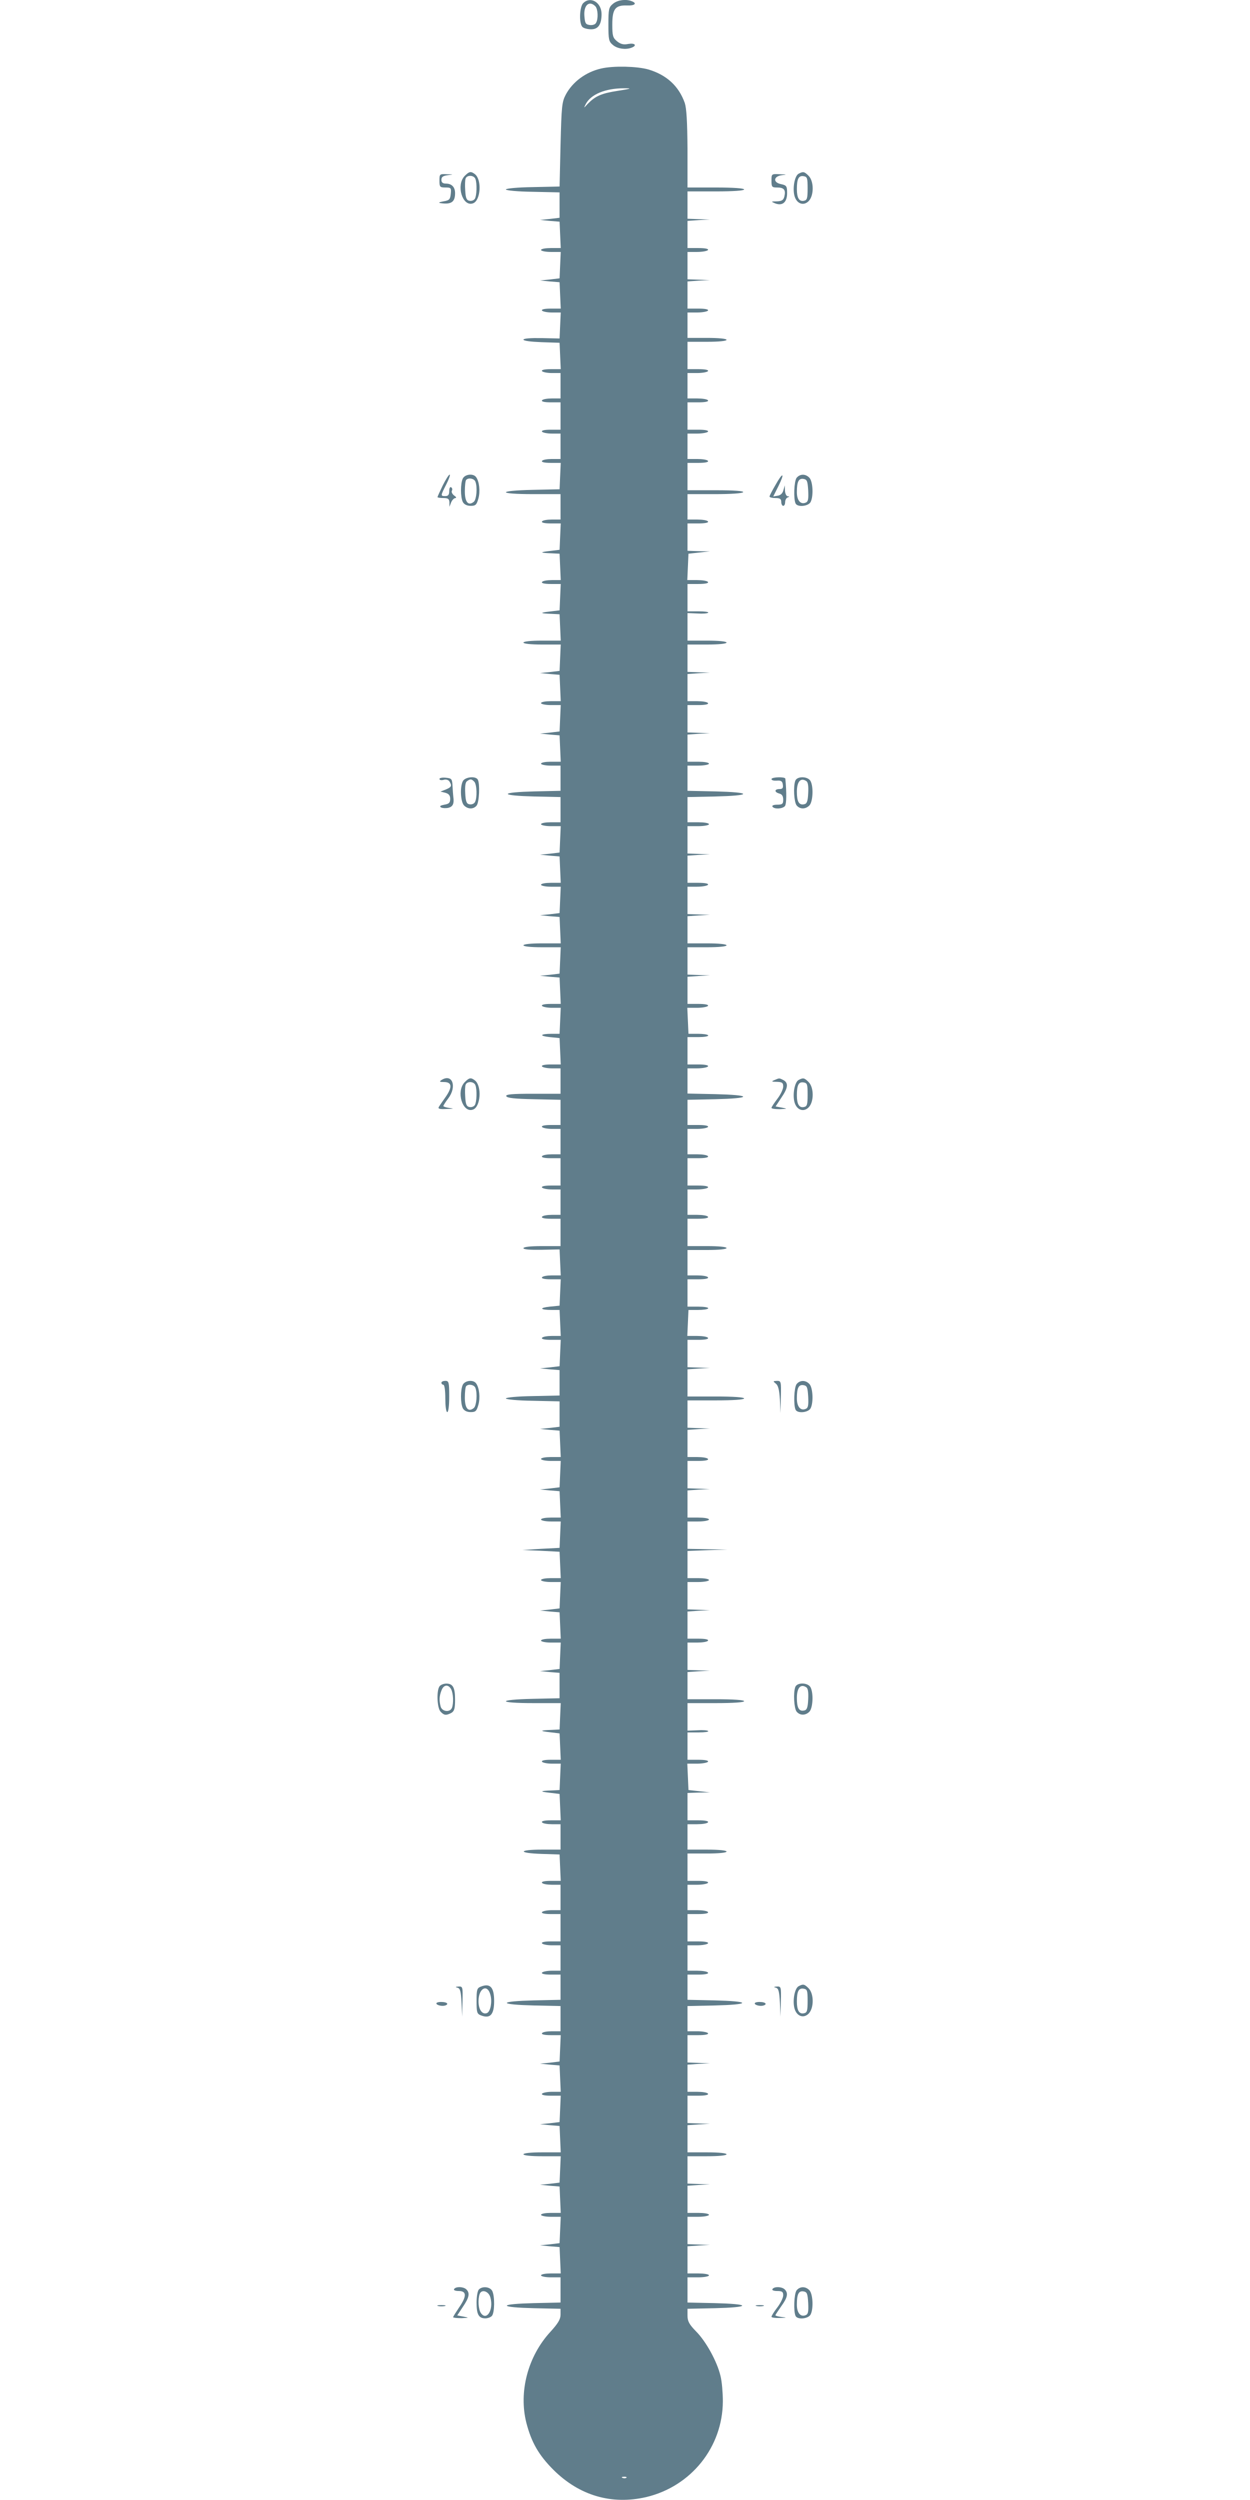 <?xml version="1.0" standalone="no"?>
<!DOCTYPE svg PUBLIC "-//W3C//DTD SVG 20010904//EN"
 "http://www.w3.org/TR/2001/REC-SVG-20010904/DTD/svg10.dtd">
<svg version="1.0" xmlns="http://www.w3.org/2000/svg"
 width="640pt" height="1280pt" viewBox="0 0 640 1280"
 preserveAspectRatio="xMidYMid meet">
<g transform="translate(0,1280) scale(0.1,-0.1)"
fill="#607d8b" stroke="none">
<path d="M2986 12784 c-19 -19 -22 -104 -4 -122 7 -7 27 -12 45 -12 36 0 53
25 53 78 0 60 -57 93 -94 56z m62 -16 c14 -14 16 -67 3 -86 -4 -8 -19 -12 -32
-10 -21 3 -24 9 -27 47 -4 55 25 80 56 49z"/>
<path d="M3139 12781 c-22 -18 -24 -27 -24 -106 0 -79 2 -88 24 -106 23 -19
65 -25 95 -13 29 11 17 25 -17 19 -25 -5 -39 -1 -57 13 -22 18 -25 28 -25 86
0 80 15 100 75 98 40 -2 54 11 24 22 -30 12 -72 6 -95 -13z"/>
<path d="M3077 12449 c-78 -18 -145 -68 -180 -133 -20 -38 -22 -59 -27 -256
l-5 -215 -137 -3 c-78 -1 -138 -7 -138 -12 0 -5 60 -11 138 -12 l137 -3 0 -65
0 -65 -50 -6 -50 -5 50 -5 50 -4 3 -67 3 -68 -51 0 c-27 0 -50 -4 -50 -10 0
-5 23 -10 50 -10 l51 0 -3 -67 -3 -68 -50 -6 -50 -5 50 -5 50 -4 3 -67 3 -68
-51 0 c-32 0 -49 -4 -45 -10 3 -5 26 -10 51 -10 l45 0 -3 -66 -3 -67 -92 2
c-58 1 -93 -2 -93 -8 0 -6 38 -11 93 -13 l92 -3 3 -67 3 -68 -51 0 c-32 0 -49
-4 -45 -10 3 -5 26 -10 51 -10 l44 0 0 -65 0 -65 -44 0 c-25 0 -48 -4 -51 -10
-4 -6 13 -10 44 -10 l51 0 0 -70 0 -70 -51 0 c-31 0 -48 -4 -44 -10 3 -5 26
-10 51 -10 l44 0 0 -65 0 -65 -44 0 c-25 0 -48 -4 -51 -10 -4 -6 13 -10 45
-10 l51 0 -3 -67 -3 -68 -137 -3 c-185 -4 -183 -22 2 -22 l140 0 0 -65 0 -65
-44 0 c-25 0 -48 -4 -51 -10 -4 -6 13 -10 45 -10 l51 0 -3 -67 -3 -68 -50 -6
c-54 -6 -52 -10 10 -12 l40 -2 3 -67 3 -68 -45 0 c-25 0 -48 -4 -51 -10 -4 -6
13 -10 45 -10 l51 0 -3 -67 -3 -68 -50 -6 c-54 -6 -52 -10 10 -12 l40 -2 3
-67 3 -68 -96 0 c-57 0 -95 -4 -95 -10 0 -6 38 -10 95 -10 l96 0 -3 -67 -3
-68 -50 -6 -50 -5 50 -5 50 -4 3 -67 3 -68 -51 0 c-27 0 -50 -4 -50 -10 0 -5
23 -10 50 -10 l51 0 -3 -67 -3 -68 -50 -6 -50 -5 50 -5 50 -4 3 -67 3 -68 -51
0 c-27 0 -50 -4 -50 -10 0 -5 23 -10 50 -10 l50 0 0 -65 0 -64 -135 -3 c-82
-2 -135 -7 -135 -13 0 -6 53 -11 135 -13 l135 -3 0 -64 0 -65 -50 0 c-27 0
-50 -4 -50 -10 0 -5 23 -10 50 -10 l51 0 -3 -67 -3 -68 -50 -6 -50 -5 50 -5
50 -4 3 -67 3 -68 -51 0 c-27 0 -50 -4 -50 -10 0 -5 23 -10 50 -10 l51 0 -3
-67 -3 -68 -50 -6 -50 -5 50 -5 50 -4 3 -67 3 -68 -96 0 c-57 0 -95 -4 -95
-10 0 -6 38 -10 95 -10 l96 0 -3 -67 -3 -68 -50 -6 -50 -5 50 -5 50 -4 3 -67
3 -68 -51 0 c-32 0 -49 -4 -45 -10 3 -5 26 -10 51 -10 l45 0 -3 -67 -3 -66
-40 0 c-60 0 -67 -11 -10 -17 l50 -5 3 -67 3 -68 -51 0 c-32 0 -49 -4 -45 -10
3 -5 26 -10 51 -10 l44 0 0 -65 0 -65 -141 0 c-108 0 -140 -3 -137 -12 3 -10
43 -14 141 -16 l137 -3 0 -64 0 -65 -51 0 c-31 0 -48 -4 -44 -10 3 -5 26 -10
51 -10 l44 0 0 -65 0 -65 -44 0 c-25 0 -48 -4 -51 -10 -4 -6 13 -10 44 -10
l51 0 0 -70 0 -70 -51 0 c-31 0 -48 -4 -44 -10 3 -5 26 -10 51 -10 l44 0 0
-65 0 -65 -44 0 c-25 0 -48 -4 -51 -10 -4 -6 13 -10 44 -10 l51 0 0 -70 0 -70
-95 0 c-60 0 -95 -4 -95 -11 0 -6 33 -9 93 -8 l92 2 3 -67 3 -66 -45 0 c-25 0
-48 -4 -51 -10 -4 -6 13 -10 45 -10 l51 0 -3 -67 -3 -68 -50 -5 c-57 -6 -50
-17 10 -17 l40 0 3 -66 3 -67 -45 0 c-25 0 -48 -4 -51 -10 -4 -6 13 -10 45
-10 l51 0 -3 -67 -3 -68 -50 -6 -50 -5 50 -5 50 -4 0 -65 0 -65 -137 -3 c-78
-1 -138 -7 -138 -12 0 -5 60 -11 138 -12 l137 -3 0 -65 0 -65 -50 -6 -50 -5
50 -5 50 -4 3 -67 3 -68 -51 0 c-27 0 -50 -4 -50 -10 0 -5 23 -10 50 -10 l51
0 -3 -67 -3 -68 -50 -6 -50 -5 50 -5 50 -4 3 -67 3 -68 -51 0 c-27 0 -50 -4
-50 -10 0 -5 23 -10 50 -10 l51 0 -3 -67 -3 -68 -95 -5 -95 -6 95 -4 95 -5 3
-67 3 -68 -51 0 c-27 0 -50 -4 -50 -10 0 -5 23 -10 50 -10 l51 0 -3 -67 -3
-68 -50 -6 -50 -5 50 -5 50 -4 3 -67 3 -68 -51 0 c-27 0 -50 -4 -50 -10 0 -5
23 -10 50 -10 l51 0 -3 -67 -3 -68 -50 -6 -50 -5 50 -5 50 -4 0 -65 0 -65
-137 -3 c-185 -4 -183 -22 2 -22 l141 0 -3 -67 -3 -68 -40 -2 c-62 -2 -64 -6
-10 -12 l50 -6 3 -67 3 -68 -51 0 c-32 0 -49 -4 -45 -10 3 -5 26 -10 51 -10
l45 0 -3 -67 -3 -68 -40 -2 c-62 -2 -64 -6 -10 -12 l50 -6 3 -67 3 -68 -51 0
c-32 0 -49 -4 -45 -10 3 -6 26 -10 51 -10 l44 0 0 -65 0 -65 -95 0 c-123 0
-125 -18 -2 -22 l92 -3 3 -67 3 -68 -51 0 c-32 0 -49 -4 -45 -10 3 -6 26 -10
51 -10 l44 0 0 -65 0 -65 -44 0 c-25 0 -48 -5 -51 -10 -4 -6 13 -10 44 -10
l51 0 0 -70 0 -70 -51 0 c-31 0 -48 -4 -44 -10 3 -5 26 -10 51 -10 l44 0 0
-65 0 -65 -44 0 c-25 0 -48 -5 -51 -10 -4 -6 13 -10 44 -10 l51 0 0 -65 0 -64
-137 -3 c-84 -2 -138 -7 -138 -13 0 -6 54 -11 138 -13 l137 -3 0 -64 0 -65
-44 0 c-25 0 -48 -4 -51 -10 -4 -6 13 -10 45 -10 l51 0 -3 -67 -3 -68 -50 -6
-50 -5 50 -5 50 -4 3 -67 3 -68 -45 0 c-25 0 -48 -5 -51 -10 -4 -6 13 -10 45
-10 l51 0 -3 -67 -3 -68 -50 -6 -50 -5 50 -5 50 -4 3 -67 3 -68 -96 0 c-57 0
-95 -4 -95 -10 0 -6 38 -10 95 -10 l96 0 -3 -67 -3 -68 -50 -6 -50 -5 50 -5
50 -4 3 -67 3 -68 -51 0 c-27 0 -50 -4 -50 -10 0 -5 23 -10 50 -10 l51 0 -3
-67 -3 -68 -50 -6 -50 -5 50 -5 50 -4 3 -67 3 -68 -51 0 c-27 0 -50 -4 -50
-10 0 -5 23 -10 50 -10 l50 0 0 -65 0 -64 -137 -3 c-84 -2 -138 -7 -138 -13 0
-6 54 -11 138 -13 l137 -3 0 -30 c0 -24 -13 -45 -52 -88 -116 -126 -163 -308
-123 -466 26 -100 63 -165 139 -241 133 -132 298 -180 475 -139 230 55 391
256 392 490 0 45 -5 103 -12 130 -17 73 -74 177 -125 228 -35 36 -44 52 -44
81 l0 35 140 3 c85 2 140 7 140 13 0 6 -55 11 -140 13 l-140 3 0 64 0 65 55 0
c30 0 55 5 55 10 0 6 -25 10 -55 10 l-55 0 0 70 0 69 58 4 57 3 -57 2 -58 2 0
70 0 70 55 0 c30 0 55 5 55 10 0 6 -25 10 -55 10 l-55 0 0 70 0 69 58 4 57 3
-57 2 -58 2 0 70 0 70 100 0 c60 0 100 4 100 10 0 6 -40 10 -100 10 l-100 0 0
70 0 69 58 4 57 3 -57 2 -58 2 0 70 0 70 56 0 c34 0 53 4 49 10 -3 6 -28 10
-56 10 l-49 0 0 70 0 69 58 4 57 3 -57 2 -58 2 0 70 0 70 56 0 c34 0 53 4 49
10 -3 5 -28 10 -56 10 l-49 0 0 65 0 64 140 3 c85 2 140 7 140 13 0 6 -55 11
-140 13 l-140 3 0 64 0 65 56 0 c34 0 53 4 49 10 -3 6 -28 10 -56 10 l-49 0 0
65 0 65 49 0 c28 0 53 5 56 10 4 6 -15 10 -49 10 l-56 0 0 70 0 70 56 0 c34 0
53 4 49 10 -3 6 -28 10 -56 10 l-49 0 0 65 0 65 49 0 c28 0 53 5 56 10 4 6
-15 10 -49 10 l-56 0 0 70 0 70 100 0 c60 0 100 4 100 10 0 6 -40 10 -100 10
l-100 0 0 65 0 65 49 0 c28 0 53 4 56 10 4 6 -15 10 -49 10 l-56 0 0 70 0 70
58 2 57 1 -55 6 -55 6 -3 68 -3 67 50 0 c27 0 53 5 56 10 4 6 -15 10 -49 10
l-56 0 0 70 0 70 57 0 c31 0 53 3 49 7 -3 4 -29 6 -56 4 l-50 -2 0 70 0 71
145 0 c90 0 145 4 145 10 0 6 -55 10 -145 10 l-145 0 0 70 0 69 58 4 57 3 -57
2 -58 2 0 70 0 70 49 0 c28 0 53 4 56 10 4 6 -15 10 -49 10 l-56 0 0 70 0 69
58 4 57 3 -57 2 -58 2 0 70 0 70 55 0 c30 0 55 5 55 10 0 6 -25 10 -55 10
l-55 0 0 70 0 69 103 4 102 3 -102 2 -103 2 0 70 0 70 55 0 c30 0 55 5 55 10
0 6 -25 10 -55 10 l-55 0 0 70 0 69 58 4 57 3 -57 2 -58 2 0 70 0 70 56 0 c34
0 53 4 49 10 -3 6 -28 10 -56 10 l-49 0 0 70 0 69 58 4 57 3 -57 2 -58 2 0 70
0 70 145 0 c90 0 145 4 145 10 0 6 -55 10 -145 10 l-145 0 0 70 0 69 58 4 57
3 -57 2 -58 2 0 70 0 70 56 0 c34 0 53 4 49 10 -3 6 -29 10 -56 10 l-50 0 3
67 3 66 48 0 c26 0 50 3 53 8 3 5 -20 9 -50 9 l-56 0 0 70 0 70 56 0 c34 0 53
4 49 10 -3 6 -28 10 -56 10 l-49 0 0 65 0 65 100 0 c60 0 100 4 100 10 0 6
-40 10 -100 10 l-100 0 0 70 0 70 56 0 c34 0 53 4 49 10 -3 6 -28 10 -56 10
l-49 0 0 65 0 65 49 0 c28 0 53 5 56 10 4 6 -15 10 -49 10 l-56 0 0 70 0 70
56 0 c34 0 53 4 49 10 -3 6 -28 10 -56 10 l-49 0 0 65 0 65 49 0 c28 0 53 5
56 10 4 6 -15 10 -49 10 l-56 0 0 65 0 64 143 3 c86 2 142 7 142 13 0 6 -56
11 -142 13 l-143 3 0 64 0 65 49 0 c28 0 53 5 56 10 4 6 -15 10 -49 10 l-56 0
0 70 0 70 56 0 c30 0 53 4 50 9 -3 5 -27 8 -53 8 l-48 0 -3 66 -3 67 50 0 c27
0 53 5 56 10 4 6 -15 10 -49 10 l-56 0 0 70 0 69 58 4 57 3 -57 2 -58 2 0 70
0 70 100 0 c60 0 100 4 100 10 0 6 -40 10 -100 10 l-100 0 0 70 0 69 58 4 57
3 -57 2 -58 2 0 70 0 70 49 0 c28 0 53 5 56 10 4 6 -15 10 -49 10 l-56 0 0 70
0 69 58 4 57 3 -57 2 -58 2 0 70 0 70 55 0 c30 0 55 5 55 10 0 6 -25 10 -55
10 l-55 0 0 65 0 64 143 3 c86 2 142 7 142 13 0 6 -56 11 -142 13 l-143 3 0
64 0 65 55 0 c30 0 55 5 55 10 0 6 -25 10 -55 10 l-55 0 0 70 0 69 58 4 57 3
-57 2 -58 2 0 70 0 70 56 0 c34 0 53 4 49 10 -3 6 -28 10 -56 10 l-49 0 0 70
0 69 58 4 57 3 -57 2 -58 2 0 70 0 70 100 0 c60 0 100 4 100 10 0 6 -40 10
-100 10 l-100 0 0 71 0 70 50 -2 c27 -2 53 0 56 4 4 4 -18 7 -49 7 l-57 0 0
70 0 70 56 0 c34 0 53 4 49 10 -3 6 -29 10 -56 10 l-50 0 3 68 3 67 55 6 55 6
-57 1 -58 2 0 70 0 70 56 0 c34 0 53 4 49 10 -3 6 -28 10 -56 10 l-49 0 0 65
0 65 139 0 c83 0 142 4 146 10 4 6 -45 10 -139 10 l-146 0 0 70 0 70 56 0 c34
0 53 4 49 10 -3 6 -28 10 -56 10 l-49 0 0 65 0 65 49 0 c28 0 53 5 56 10 4 6
-15 10 -49 10 l-56 0 0 70 0 70 56 0 c34 0 53 4 49 10 -3 6 -28 10 -56 10
l-49 0 0 65 0 65 49 0 c28 0 53 5 56 10 4 6 -15 10 -49 10 l-56 0 0 70 0 70
100 0 c60 0 100 4 100 10 0 6 -40 10 -100 10 l-100 0 0 65 0 65 49 0 c28 0 53
5 56 10 4 6 -15 10 -49 10 l-56 0 0 70 0 69 58 4 57 3 -57 2 -58 2 0 70 0 70
49 0 c28 0 53 5 56 10 4 6 -15 10 -49 10 l-56 0 0 70 0 69 58 4 57 3 -57 2
-58 2 0 70 0 70 145 0 c90 0 145 4 145 10 0 6 -55 10 -145 10 l-145 0 0 198
c-1 139 -5 208 -14 235 -31 87 -93 143 -185 171 -59 17 -181 20 -244 5z m86
-114 c-83 -13 -114 -26 -154 -67 -21 -23 -21 -23 -10 -1 26 50 100 81 196 81
43 0 39 -2 -32 -13z m44 -12221 c-3 -3 -12 -4 -19 -1 -8 3 -5 6 6 6 11 1 17
-2 13 -5z"/>
<path d="M2380 11900 c-47 -47 -12 -161 42 -141 39 14 46 120 10 149 -21 16
-29 15 -52 -8z m54 -16 c9 -23 7 -87 -3 -102 -5 -8 -17 -12 -27 -10 -15 2 -20
14 -22 52 -2 27 -1 55 2 62 7 19 42 18 50 -2z"/>
<path d="M4088 11910 c-20 -12 -31 -75 -20 -114 11 -39 46 -52 72 -26 28 28
28 102 0 130 -22 22 -28 23 -52 10z m47 -75 c0 -51 -3 -60 -19 -63 -24 -5 -36
14 -36 60 0 52 9 70 34 66 19 -3 21 -9 21 -63z"/>
<path d="M2250 11875 c0 -32 2 -35 31 -35 28 0 30 -2 27 -32 -3 -29 -7 -34
-38 -39 -22 -4 -27 -7 -15 -9 55 -8 75 5 75 51 0 31 -17 49 -47 49 -16 0 -23
6 -23 19 0 15 8 21 33 24 31 4 31 4 -5 5 -37 2 -38 1 -38 -33z"/>
<path d="M3950 11875 c0 -32 2 -35 29 -35 35 0 45 -12 37 -46 -5 -19 -13 -24
-39 -25 -30 0 -30 -1 -9 -10 38 -15 62 5 62 52 0 36 -3 40 -30 46 -43 8 -41
40 3 46 28 3 26 4 -10 5 -43 2 -43 2 -43 -33z"/>
<path d="M2267 10315 c-15 -31 -27 -58 -27 -60 0 -3 14 -5 30 -5 24 0 30 -4
31 -22 l0 -23 9 23 c5 12 15 22 22 22 6 0 4 6 -7 13 -10 8 -15 19 -11 25 3 6
2 13 -4 17 -6 4 -10 -5 -10 -19 0 -19 -5 -26 -20 -26 -25 0 -25 1 5 60 14 28
22 50 17 50 -4 0 -20 -25 -35 -55z"/>
<path d="M2370 10351 c-13 -25 -13 -97 0 -122 7 -12 21 -19 40 -19 25 0 30 5
39 36 11 38 5 90 -12 112 -15 19 -55 14 -67 -7z m64 -17 c11 -28 6 -91 -8
-103 -28 -23 -46 -2 -46 53 0 29 3 56 7 59 12 13 41 7 47 -9z"/>
<path d="M3971 10318 c-17 -29 -31 -56 -31 -60 0 -5 14 -8 30 -8 23 0 30 -4
30 -20 0 -11 5 -20 10 -20 6 0 10 9 10 19 0 11 6 22 13 24 10 4 10 6 0 6 -7 1
-13 13 -14 29 l-1 27 -7 -25 c-4 -16 -15 -26 -29 -28 l-23 -4 26 52 c35 70 24
76 -14 8z"/>
<path d="M4079 10354 c-14 -17 -17 -112 -5 -133 12 -19 64 -13 76 8 16 30 12
107 -6 125 -20 21 -48 20 -65 0z m59 -65 c2 -45 0 -58 -14 -63 -26 -10 -44 13
-44 54 0 54 9 72 34 68 18 -3 21 -11 24 -59z"/>
<path d="M2250 8812 c0 -6 9 -8 21 -5 12 4 25 0 30 -8 14 -22 11 -29 -18 -41
l-28 -11 25 -6 c18 -5 25 -14 25 -31 0 -20 -6 -26 -30 -30 -21 -4 -26 -8 -17
-14 7 -4 24 -5 38 -2 23 6 30 22 25 56 -1 8 -3 33 -4 55 -2 37 -4 40 -34 43
-18 2 -33 -1 -33 -6z"/>
<path d="M2370 8801 c-16 -30 -12 -107 6 -125 20 -20 48 -20 64 -1 14 16 18
114 6 134 -12 19 -64 13 -76 -8z m58 -3 c14 -14 16 -86 3 -106 -5 -8 -17 -12
-27 -10 -15 2 -20 14 -22 57 -2 37 1 57 10 62 17 12 22 11 36 -3z"/>
<path d="M3950 8811 c0 -6 12 -9 27 -8 22 2 29 -3 31 -20 3 -18 -2 -23 -17
-23 -27 0 -27 -16 -1 -23 14 -3 20 -14 20 -31 0 -22 -4 -26 -31 -26 -17 0 -28
-4 -24 -10 9 -14 51 -12 64 3 8 11 9 66 2 140 -1 11 -71 9 -71 -2z"/>
<path d="M4072 8803 c-11 -29 -7 -110 7 -127 17 -20 45 -20 65 0 18 18 22 95
6 125 -14 25 -68 26 -78 2z m56 -2 c9 -5 12 -25 10 -62 -2 -43 -7 -55 -22 -57
-25 -5 -36 14 -36 64 0 52 19 74 48 55z"/>
<path d="M2260 7270 c-12 -8 -9 -10 13 -10 40 0 44 -24 11 -73 -16 -23 -33
-47 -37 -54 -6 -10 3 -13 40 -11 36 1 40 2 16 5 -18 2 -33 7 -33 10 0 3 11 21
25 39 46 61 21 130 -35 94z"/>
<path d="M2380 7260 c-47 -47 -12 -161 42 -141 39 14 46 120 10 149 -21 16
-29 15 -52 -8z m54 -16 c9 -23 7 -87 -3 -102 -5 -8 -17 -12 -27 -10 -15 2 -20
14 -22 52 -2 27 -1 55 2 62 7 19 42 18 50 -2z"/>
<path d="M3965 7270 c-17 -7 -15 -9 13 -9 27 -1 32 -5 32 -24 0 -13 -13 -41
-30 -63 -16 -21 -30 -42 -30 -46 0 -5 19 -7 43 -7 40 2 40 2 10 8 l-32 6 29
44 c35 51 38 76 11 91 -22 11 -20 11 -46 0z"/>
<path d="M4088 7270 c-20 -12 -31 -75 -20 -114 11 -39 46 -52 72 -26 28 28 28
102 0 130 -22 22 -28 23 -52 10z m47 -75 c0 -51 -3 -60 -19 -63 -24 -5 -36 14
-36 60 0 52 9 70 34 66 19 -3 21 -9 21 -63z"/>
<path d="M2260 5720 c0 -5 5 -10 10 -10 6 0 10 -30 10 -70 0 -40 4 -70 10 -70
6 0 10 33 10 80 0 73 -2 80 -20 80 -11 0 -20 -4 -20 -10z"/>
<path d="M2370 5711 c-13 -25 -13 -97 0 -122 7 -12 21 -19 40 -19 25 0 30 5
39 36 11 38 5 90 -12 112 -15 19 -55 14 -67 -7z m64 -17 c11 -28 6 -91 -8
-103 -28 -23 -46 -2 -46 53 0 29 3 56 7 59 12 13 41 7 47 -9z"/>
<path d="M3972 5716 c12 -9 18 -31 21 -82 l3 -69 2 83 c2 79 1 82 -20 82 -21
-1 -21 -2 -6 -14z"/>
<path d="M4079 5714 c-14 -17 -17 -112 -5 -133 12 -19 64 -13 76 8 16 30 12
107 -6 125 -20 21 -48 20 -65 0z m59 -65 c2 -45 0 -58 -14 -63 -26 -10 -44 13
-44 54 0 54 9 72 34 68 18 -3 21 -11 24 -59z"/>
<path d="M2252 4168 c-18 -18 -15 -113 4 -132 18 -19 28 -20 55 -6 15 9 19 22
19 68 0 62 -11 82 -45 82 -12 0 -26 -5 -33 -12z m58 -17 c11 -22 13 -71 4 -95
-10 -25 -51 -20 -58 7 -8 31 -7 52 4 81 11 31 35 34 50 7z"/>
<path d="M4072 4163 c-11 -29 -7 -110 7 -127 17 -20 45 -20 65 0 18 18 22 95
6 125 -14 25 -68 26 -78 2z m56 -2 c9 -5 12 -25 10 -62 -2 -43 -7 -55 -22 -57
-25 -5 -36 14 -36 64 0 52 19 74 48 55z"/>
<path d="M2463 2629 c-21 -8 -23 -15 -23 -74 0 -59 2 -66 23 -74 47 -18 67 4
67 74 0 70 -20 92 -67 74z m48 -43 c10 -36 0 -86 -18 -93 -24 -9 -43 18 -43
61 0 67 46 91 61 32z"/>
<path d="M4088 2630 c-20 -12 -31 -75 -20 -114 11 -39 46 -52 72 -26 28 28 28
102 0 130 -22 22 -28 23 -52 10z m47 -75 c0 -51 -3 -60 -19 -63 -24 -5 -36 14
-36 60 0 52 9 70 34 66 19 -3 21 -9 21 -63z"/>
<path d="M2342 2623 c14 -3 18 -19 21 -76 l3 -72 2 78 c2 74 1 77 -20 76 -17
-1 -18 -3 -6 -6z"/>
<path d="M3972 2623 c14 -3 18 -19 21 -76 l3 -72 2 78 c2 74 1 77 -20 76 -17
-1 -18 -3 -6 -6z"/>
<path d="M2235 2540 c3 -5 17 -10 31 -10 13 0 24 5 24 10 0 6 -14 10 -31 10
-17 0 -28 -4 -24 -10z"/>
<path d="M3865 2540 c3 -5 17 -10 31 -10 13 0 24 5 24 10 0 6 -14 10 -31 10
-17 0 -28 -4 -24 -10z"/>
<path d="M2325 1080 c-4 -6 7 -10 24 -10 41 0 41 -27 1 -85 -16 -24 -30 -46
-30 -49 0 -3 19 -5 43 -5 40 2 40 2 10 8 l-32 6 29 44 c32 47 37 70 18 89 -15
15 -54 16 -63 2z"/>
<path d="M2452 1078 c-7 -7 -12 -37 -12 -68 0 -60 11 -80 45 -80 12 0 26 5 33
12 15 15 16 102 2 129 -12 21 -50 25 -68 7z m59 -42 c17 -62 -19 -120 -48 -80
-14 19 -17 71 -7 99 10 26 47 14 55 -19z"/>
<path d="M3955 1080 c-4 -6 7 -10 24 -10 26 0 31 -4 31 -22 0 -13 -14 -41 -30
-62 -17 -22 -30 -43 -30 -48 0 -4 19 -7 43 -6 36 1 38 2 10 5 -18 2 -33 6 -33
9 0 2 14 23 30 46 32 44 37 67 18 86 -15 15 -54 16 -63 2z"/>
<path d="M4079 1074 c-14 -17 -17 -112 -5 -133 12 -19 64 -13 76 8 16 30 12
107 -6 125 -20 21 -48 20 -65 0z m59 -65 c2 -45 0 -58 -14 -63 -26 -10 -44 13
-44 54 0 54 9 72 34 68 18 -3 21 -11 24 -59z"/>
<path d="M2243 993 c9 -2 25 -2 35 0 9 3 1 5 -18 5 -19 0 -27 -2 -17 -5z"/>
<path d="M3873 993 c9 -2 25 -2 35 0 9 3 1 5 -18 5 -19 0 -27 -2 -17 -5z"/>
</g>
</svg>
